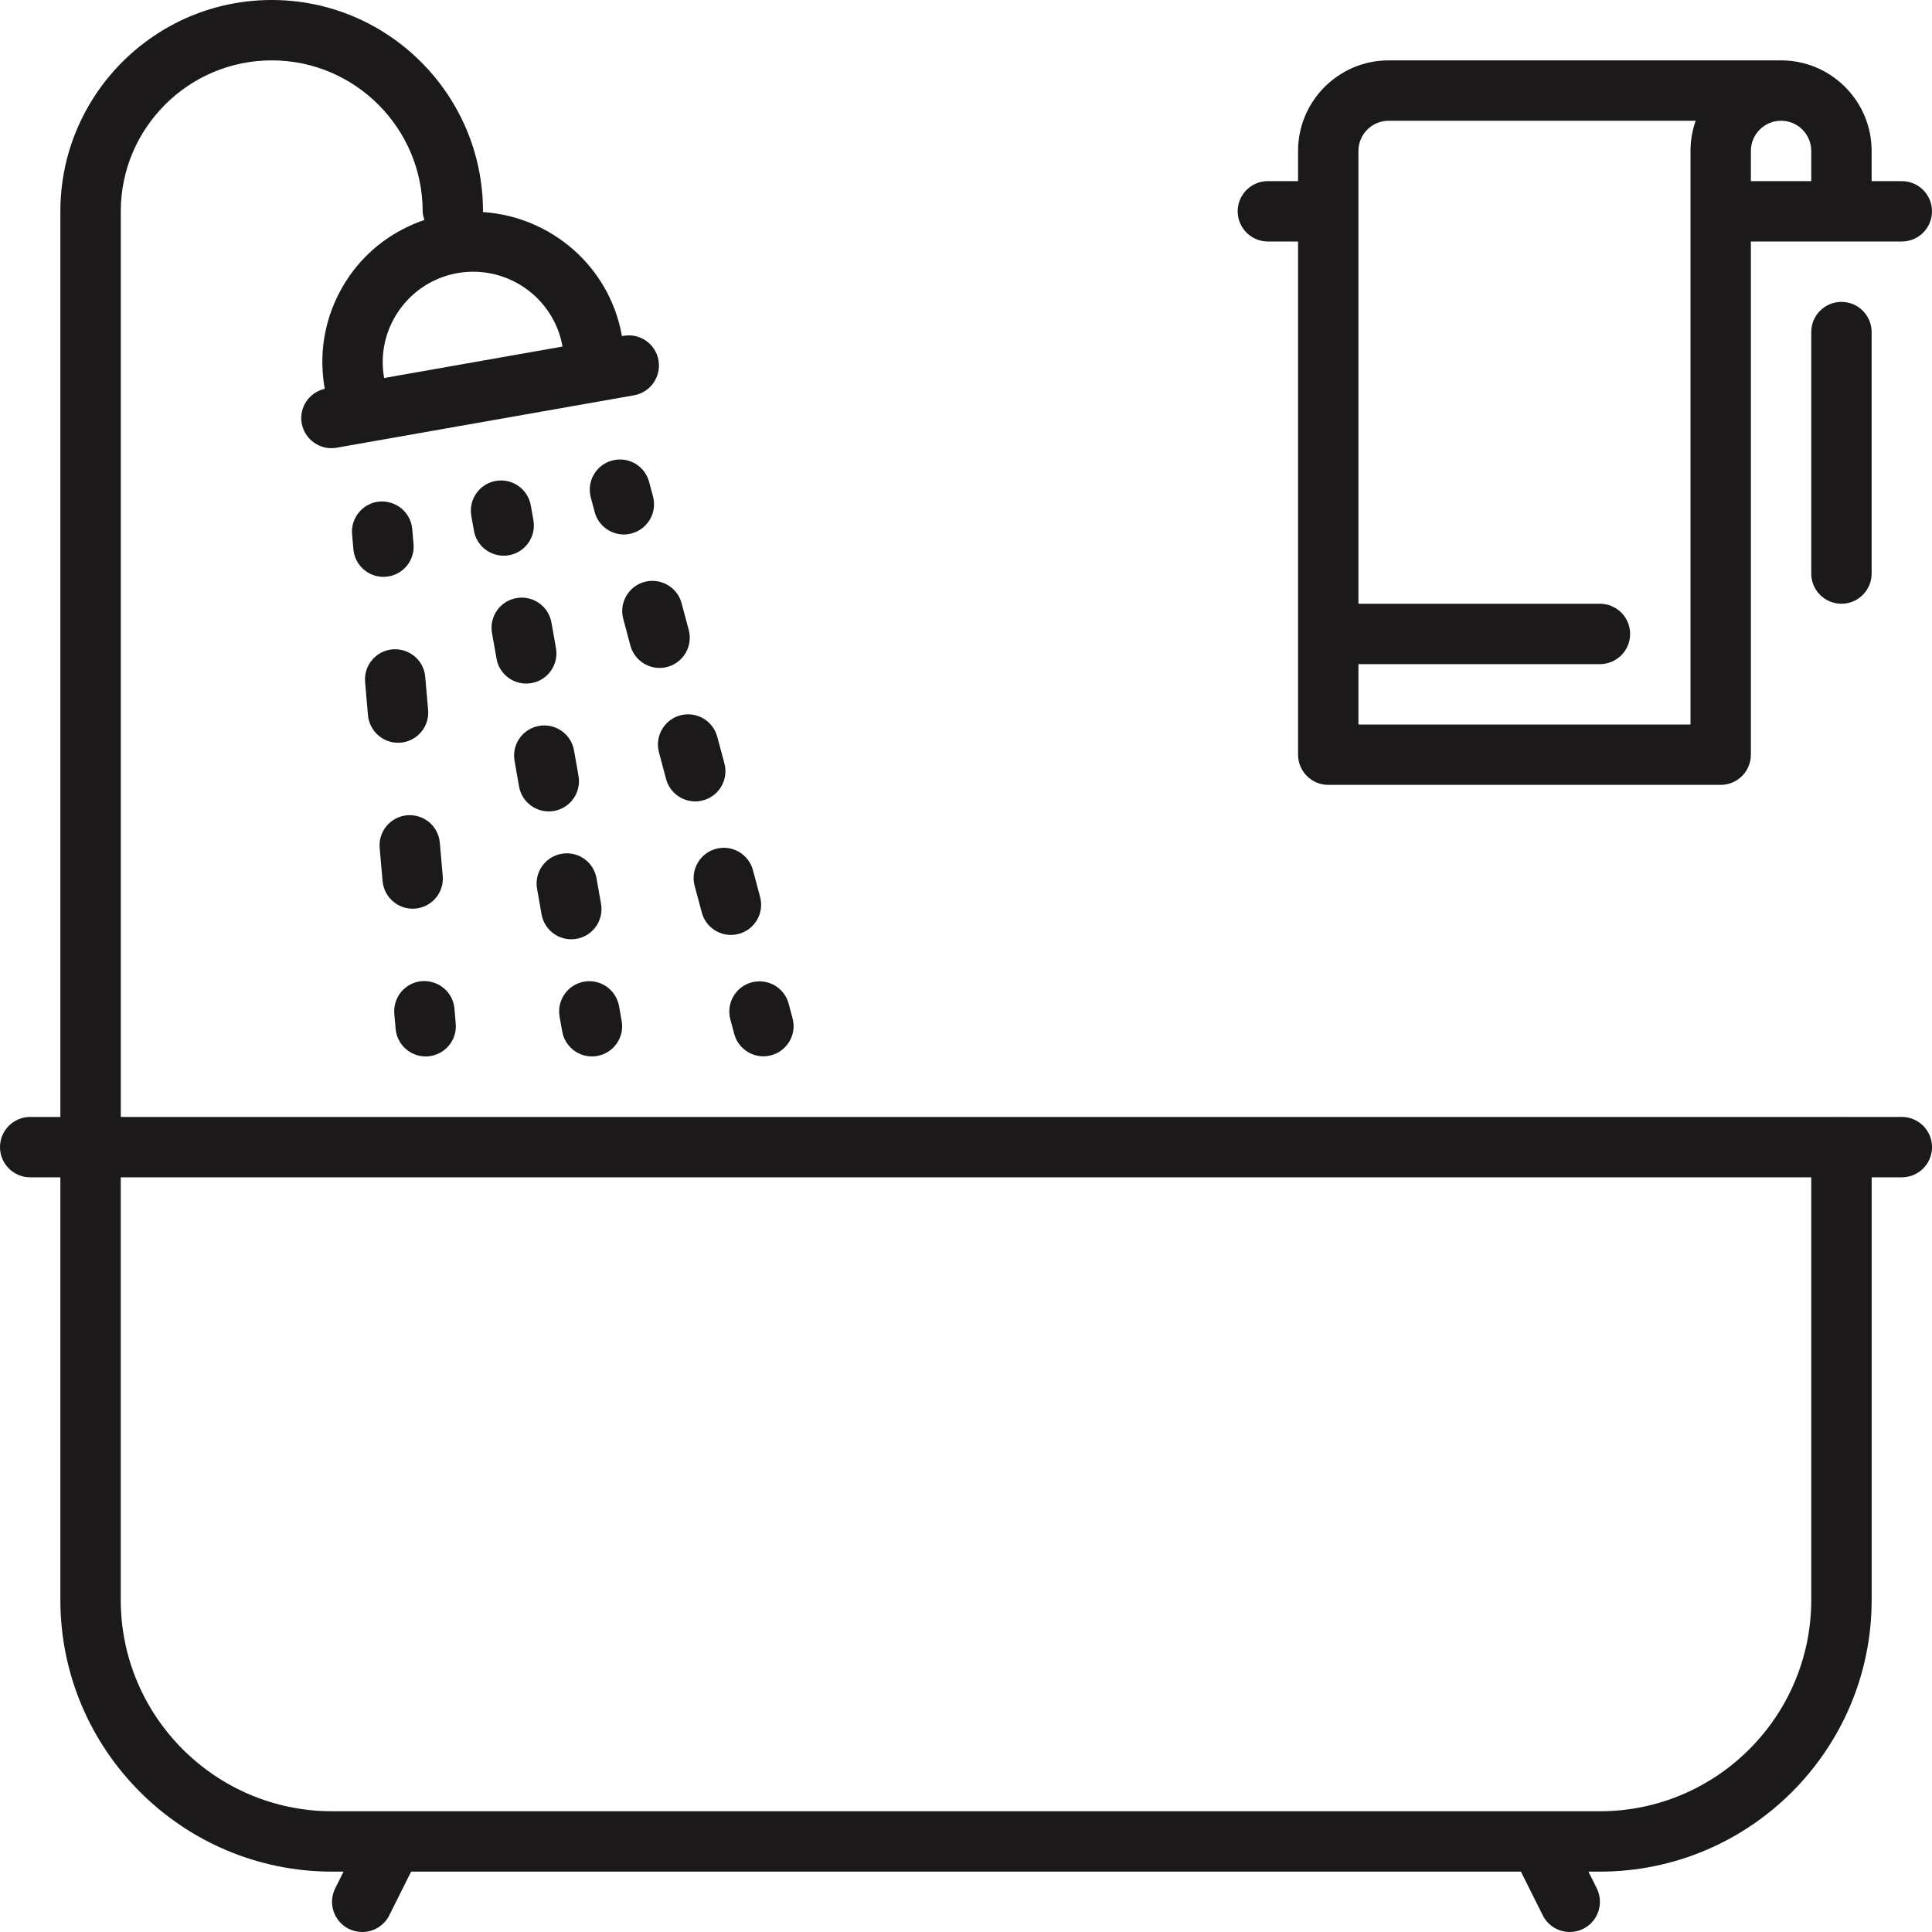 <?xml version="1.0" encoding="utf-8"?>
<!-- Generator: Adobe Illustrator 14.0.0, SVG Export Plug-In . SVG Version: 6.00 Build 43363)  -->
<!DOCTYPE svg PUBLIC "-//W3C//DTD SVG 1.1//EN" "http://www.w3.org/Graphics/SVG/1.1/DTD/svg11.dtd">
<svg version="1.1" id="Capa_1" xmlns="http://www.w3.org/2000/svg" xmlns:xlink="http://www.w3.org/1999/xlink" x="0px" y="0px"
	 width="64px" height="64px" viewBox="-8.017 -8 64 64" enable-background="new -8.017 -8 64 64" xml:space="preserve">
<g>
	<path fill="#1C191A" d="M4.774,11.105c0.55-0.048,0.957-0.534,0.908-1.084L5.638,9.523C5.59,8.974,5.107,8.573,4.555,8.615
		C4.004,8.664,3.598,9.149,3.646,9.699l0.044,0.498c0.045,0.52,0.482,0.912,0.995,0.912C4.715,11.109,4.745,11.108,4.774,11.105z"/>
	<path fill="#1C191A" d="M5.653,22.102c0.029,0,0.059-0.001,0.089-0.004c0.55-0.049,0.957-0.534,0.907-1.084l-0.097-1.099
		c-0.048-0.55-0.525-0.953-1.084-0.908c-0.55,0.049-0.957,0.534-0.908,1.084l0.097,1.099C4.704,21.709,5.141,22.102,5.653,22.102z"
		/>
	<path fill="#1C191A" d="M5.169,16.605c0.029,0,0.059-0.001,0.088-0.004c0.55-0.048,0.957-0.534,0.908-1.083l-0.096-1.099
		c-0.048-0.55-0.529-0.95-1.083-0.909c-0.551,0.048-0.957,0.534-0.909,1.083l0.096,1.099C4.22,16.213,4.657,16.605,5.169,16.605z"/>
	<path fill="#1C191A" d="M6.083,26.996c0.03,0,0.06-0.001,0.089-0.004c0.55-0.05,0.957-0.534,0.908-1.083L7.037,25.41
		c-0.048-0.548-0.529-0.948-1.083-0.908c-0.551,0.049-0.957,0.533-0.909,1.084l0.044,0.497C5.134,26.604,5.571,26.996,6.083,26.996z
		"/>
	<path fill="#1C191A" d="M12.907,9.67c0.534-0.143,0.851-0.691,0.708-1.224l-0.129-0.483c-0.143-0.533-0.688-0.851-1.224-0.708
		c-0.534,0.143-0.851,0.69-0.708,1.224l0.129,0.483c0.119,0.447,0.524,0.743,0.966,0.743C12.734,9.705,12.821,9.693,12.907,9.67z"/>
	<path fill="#1C191A" d="M13.337,11.275c-0.534,0.143-0.851,0.691-0.708,1.225l0.236,0.884c0.12,0.446,0.524,0.742,0.966,0.742
		c0.085,0,0.173-0.011,0.259-0.034c0.534-0.143,0.851-0.691,0.708-1.225l-0.236-0.885C14.419,11.451,13.87,11.133,13.337,11.275z"/>
	<path fill="#1C191A" d="M14.994,21.345l0.237,0.884c0.12,0.447,0.523,0.742,0.965,0.742c0.085,0,0.172-0.012,0.259-0.035
		c0.533-0.142,0.85-0.69,0.707-1.224l-0.236-0.886c-0.144-0.532-0.691-0.853-1.226-0.707C15.168,20.263,14.851,20.811,14.994,21.345
		z"/>
	<path fill="#1C191A" d="M13.812,16.922l0.236,0.884c0.12,0.447,0.524,0.742,0.965,0.742c0.086,0,0.173-0.011,0.259-0.035
		c0.534-0.142,0.85-0.69,0.708-1.224l-0.237-0.885c-0.143-0.533-0.692-0.849-1.224-0.708C13.986,15.84,13.669,16.389,13.812,16.922z
		"/>
	<path fill="#1C191A" d="M16.176,25.766l0.129,0.483c0.12,0.447,0.524,0.743,0.966,0.743c0.085,0,0.172-0.012,0.258-0.035
		c0.534-0.142,0.851-0.688,0.709-1.224l-0.129-0.483c-0.143-0.534-0.689-0.849-1.225-0.708
		C16.351,24.685,16.034,25.231,16.176,25.766z"/>
	<path fill="#1C191A" d="M8.841,10.393c0.544-0.096,0.907-0.614,0.812-1.159L9.566,8.742C9.469,8.198,8.952,7.837,8.407,7.931
		C7.864,8.027,7.5,8.545,7.596,9.09l0.087,0.492c0.086,0.486,0.508,0.826,0.984,0.826C8.724,10.408,8.783,10.404,8.841,10.393z"/>
	<path fill="#1C191A" d="M10.161,18.879c0.058,0,0.116-0.005,0.175-0.015c0.544-0.097,0.907-0.615,0.811-1.159l-0.149-0.848
		c-0.096-0.543-0.614-0.905-1.159-0.811c-0.544,0.096-0.907,0.615-0.811,1.158l0.149,0.848C9.262,18.538,9.684,18.879,10.161,18.879
		z"/>
	<path fill="#1C191A" d="M9.414,14.644c0.058,0,0.115-0.005,0.175-0.015c0.544-0.096,0.907-0.615,0.811-1.159l-0.149-0.847
		c-0.097-0.543-0.614-0.907-1.159-0.811c-0.544,0.096-0.907,0.615-0.811,1.159l0.15,0.847C8.515,14.303,8.937,14.644,9.414,14.644z"
		/>
	<path fill="#1C191A" d="M10.907,23.115c0.058,0,0.116-0.004,0.175-0.015c0.543-0.096,0.906-0.614,0.811-1.159l-0.149-0.847
		c-0.096-0.544-0.614-0.909-1.159-0.811c-0.544,0.096-0.907,0.615-0.811,1.159l0.149,0.847
		C10.009,22.774,10.431,23.115,10.907,23.115z"/>
	<path fill="#1C191A" d="M11.591,26.996c0.058,0,0.117-0.005,0.175-0.016c0.543-0.095,0.907-0.614,0.811-1.157l-0.087-0.492
		c-0.097-0.546-0.617-0.909-1.158-0.812c-0.544,0.096-0.907,0.614-0.812,1.157l0.087,0.492
		C10.694,26.655,11.116,26.996,11.591,26.996z"/>
	<path fill="#1C191A" d="M54.983,29h-1.98c-0.007,0-0.013-0.004-0.02-0.004S52.971,29,52.964,29h-56.98V-1c0-2.756,2.244-5,5-5
		s5,2.244,5,5c0,0.102,0.03,0.194,0.058,0.286C5.045-0.373,4.179,0.256,3.565,1.134C2.799,2.229,2.505,3.556,2.739,4.87l0.002,0.01
		C2.226,4.998,1.884,5.493,1.977,6.02c0.086,0.485,0.508,0.826,0.984,0.826c0.057,0,0.115-0.004,0.174-0.015l9.85-1.736
		c0.543-0.096,0.907-0.615,0.811-1.159s-0.611-0.907-1.159-0.811l-0.051,0.009c-0.408-2.315-2.359-3.964-4.608-4.109
		C7.979-0.984,7.983-0.992,7.983-1c0-3.86-3.14-7-7-7s-7,3.14-7,7v30h-1c-0.552,0-1,0.448-1,1s0.448,1,1,1h1v14c0,4.964,4.038,9,9,9
		h0.381l-0.276,0.552c-0.248,0.495-0.047,1.096,0.447,1.343C3.68,55.966,3.833,56,3.982,56c0.367,0,0.721-0.202,0.896-0.552
		L5.602,54h36.763l0.724,1.448C43.264,55.798,43.617,56,43.984,56c0.15,0,0.303-0.034,0.445-0.105
		c0.495-0.247,0.695-0.848,0.448-1.343L44.602,54h0.382c4.962,0,9-4.036,9-9V31h1c0.552,0,1-0.448,1-1S55.535,29,54.983,29z
		 M10.617,3.48L10.617,3.48L4.708,4.522v0C4.568,3.733,4.744,2.938,5.204,2.281c0.46-0.657,1.148-1.096,1.938-1.235
		C8.771,0.762,10.33,1.852,10.617,3.48z M51.983,45c0,3.859-3.14,7-7,7h-42c-3.86,0-7-3.141-7-7V31h56V45z"/>
	<path fill="#1C191A" d="M33.983,0h1v17c0,0.552,0.448,1,1,1h13c0.552,0,1-0.448,1-1V0h5c0.552,0,1-0.448,1-1s-0.448-1-1-1h-1v-1
		c0-1.654-1.345-2.999-2.999-3c0,0,0,0-0.001,0h-13c-1.655,0-3,1.346-3,3v1h-1c-0.552,0-1,0.448-1,1S33.432,0,33.983,0z M50.983-4
		c0.552,0,1,0.449,1,1v1h-2v-1C49.983-3.551,50.432-4,50.983-4z M36.983-3c0-0.551,0.448-1,1-1h10.171
		c-0.109,0.313-0.171,0.65-0.171,1v19h-11v-2h8c0.552,0,1-0.448,1-1s-0.448-1-1-1h-8V-3z"/>
	<path fill="#1C191A" d="M51.983,3v8c0,0.552,0.448,1,1,1s1-0.448,1-1V3c0-0.552-0.448-1-1-1S51.983,2.448,51.983,3z"/>
</g>
</svg>
